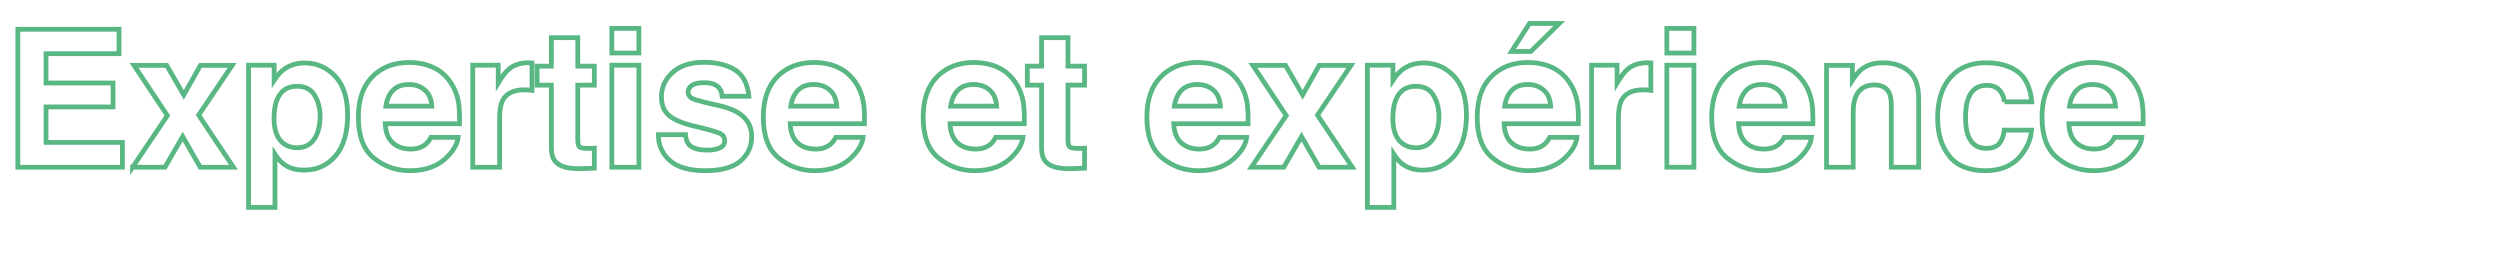 <!-- Generator: Adobe Illustrator 24.1.2, SVG Export Plug-In  -->
<svg version="1.1" xmlns="http://www.w3.org/2000/svg" xmlns:xlink="http://www.w3.org/1999/xlink" x="0px" y="0px"
	 width="782.478px" height="81.949px" viewBox="0 0 782.478 81.949"
	 style="overflow:visible;enable-background:new 0 0 782.478 81.949;" xml:space="preserve">
<style type="text/css">
	.st0{fill:none;}
	.st1{fill:none;stroke:#59B784;stroke-width:1.5;stroke-miterlimit:10;}
	.st2{font-family:'Helvetica-Bold';}
	.st3{font-size:60px;}
</style>
<defs>
</defs>
<g>
	<rect x="0.75" y="9.202" class="st0" width="781.728" height="56.874"/>
	<path class="st1" d="M37.254,16.805H14.402v9.17h20.977v7.5H14.402v11.104h23.906v7.764H5.584V9.158h31.67V16.805z"/>
	<path class="st1" d="M41.487,52.342L52.386,36.17l-10.43-15.703h10.225l5.335,9.25l5.212-9.25h9.932L62.171,36.023l10.898,16.318
		h-10.4l-5.496-9.601l-5.549,9.601H41.487z"/>
	<path class="st1" d="M104.89,23.836c2.605,2.754,3.907,6.797,3.907,12.129c0,5.625-1.273,9.912-3.818,12.861
		c-2.546,2.949-5.824,4.424-9.834,4.424c-2.556,0-4.679-0.635-6.369-1.904c-0.924-0.703-1.829-1.729-2.713-3.076V64.91h-8.262
		V20.408h7.998v4.717c0.904-1.387,1.867-2.48,2.89-3.281c1.867-1.426,4.088-2.139,6.663-2.139
		C99.106,19.705,102.285,21.082,104.89,23.836z M98.481,29.842C97.347,27.948,95.507,27,92.962,27c-3.059,0-5.16,1.436-6.304,4.307
		c-0.592,1.523-0.888,3.457-0.888,5.801c0,3.711,0.996,6.318,2.987,7.822c1.184,0.879,2.585,1.318,4.204,1.318
		c2.349,0,4.14-0.898,5.373-2.695c1.233-1.797,1.851-4.189,1.851-7.178C100.184,33.914,99.616,31.736,98.481,29.842z"/>
	<path class="st1" d="M135.495,21.055c2.228,0.998,4.067,2.573,5.518,4.724c1.308,1.897,2.156,4.098,2.544,6.602
		c0.225,1.467,0.316,3.58,0.275,6.338h-23.258c0.13,3.203,1.243,5.449,3.339,6.738c1.275,0.801,2.81,1.201,4.604,1.201
		c1.902,0,3.447-0.488,4.636-1.465c0.648-0.527,1.222-1.26,1.719-2.197h8.524c-0.225,1.895-1.257,3.819-3.096,5.771
		c-2.86,3.105-6.865,4.658-12.014,4.658c-4.25,0-8-1.31-11.248-3.929c-3.249-2.619-4.873-6.881-4.873-12.785
		c0-5.532,1.466-9.774,4.399-12.725c2.932-2.952,6.739-4.428,11.419-4.428C130.764,19.559,133.267,20.058,135.495,21.055z
		 M123.004,28.268c-1.181,1.216-1.922,2.864-2.225,4.943h14.385c-0.152-2.217-0.893-3.898-2.225-5.046
		c-1.331-1.148-2.981-1.722-4.952-1.722C125.845,26.443,124.183,27.052,123.004,28.268z"/>
	<path class="st1" d="M165.794,19.661c0.107,0.01,0.347,0.025,0.718,0.044v8.555c-0.527-0.059-0.996-0.098-1.406-0.117
		c-0.41-0.019-0.742-0.029-0.996-0.029c-3.359,0-5.615,1.094-6.768,3.281c-0.645,1.23-0.967,3.125-0.967,5.684v15.264h-8.408V20.408
		h7.969v5.566c1.289-2.129,2.412-3.584,3.369-4.365c1.563-1.308,3.594-1.963,6.094-1.963
		C165.555,19.646,165.687,19.651,165.794,19.661z"/>
	<path class="st1" d="M168.123,26.648v-5.947h4.453v-8.906h8.262v8.906h5.186v5.947h-5.186v16.875c0,1.309,0.166,2.124,0.498,2.446
		s1.348,0.483,3.047,0.483c0.254,0,0.522-0.005,0.806-0.015c0.283-0.01,0.562-0.024,0.835-0.044v6.24l-3.955,0.146
		c-3.945,0.136-6.641-0.547-8.086-2.051c-0.938-0.957-1.406-2.432-1.406-4.424V26.648H168.123z"/>
	<path class="st1" d="M199.969,16.6h-8.467V8.895h8.467V16.6z M191.502,20.408h8.467v31.934h-8.467V20.408z"/>
	<path class="st1" d="M214.529,42.146c0.177,1.484,0.56,2.539,1.148,3.164c1.04,1.113,2.963,1.67,5.77,1.67
		c1.648,0,2.958-0.244,3.93-0.732c0.972-0.488,1.457-1.22,1.457-2.197c0-0.938-0.392-1.65-1.174-2.139
		c-0.783-0.488-3.694-1.328-8.735-2.52c-3.628-0.898-6.185-2.021-7.669-3.369c-1.484-1.328-2.227-3.242-2.227-5.742
		c0-2.949,1.159-5.483,3.479-7.603c2.32-2.119,5.583-3.179,9.792-3.179c3.993,0,7.247,0.796,9.762,2.388
		c2.515,1.592,3.959,4.341,4.331,8.247h-8.35c-0.118-1.074-0.421-1.924-0.91-2.549c-0.921-1.133-2.488-1.699-4.701-1.699
		c-1.821,0-3.119,0.283-3.893,0.85c-0.773,0.567-1.16,1.23-1.16,1.992c0,0.957,0.411,1.651,1.234,2.08
		c0.822,0.449,3.728,1.221,8.717,2.314c3.326,0.781,5.82,1.963,7.48,3.545c1.641,1.602,2.461,3.604,2.461,6.006
		c0,3.164-1.179,5.747-3.538,7.749s-6.003,3.003-10.935,3.003c-5.03,0-8.744-1.06-11.141-3.179
		c-2.398-2.119-3.596-4.819-3.596-8.101H214.529z"/>
	<path class="st1" d="M262.233,21.055c2.228,0.998,4.067,2.573,5.518,4.724c1.308,1.897,2.156,4.098,2.544,6.602
		c0.225,1.467,0.316,3.58,0.275,6.338h-23.258c0.13,3.203,1.243,5.449,3.339,6.738c1.275,0.801,2.81,1.201,4.604,1.201
		c1.902,0,3.447-0.488,4.636-1.465c0.648-0.527,1.222-1.26,1.719-2.197h8.524c-0.225,1.895-1.257,3.819-3.096,5.771
		c-2.86,3.105-6.865,4.658-12.014,4.658c-4.25,0-8-1.31-11.248-3.929c-3.249-2.619-4.873-6.881-4.873-12.785
		c0-5.532,1.466-9.774,4.399-12.725c2.932-2.952,6.739-4.428,11.419-4.428C257.502,19.559,260.005,20.058,262.233,21.055z
		 M249.742,28.268c-1.181,1.216-1.922,2.864-2.225,4.943h14.385c-0.152-2.217-0.893-3.898-2.225-5.046
		c-1.331-1.148-2.981-1.722-4.952-1.722C252.583,26.443,250.921,27.052,249.742,28.268z"/>
	<path class="st1" d="M312.272,21.055c2.228,0.998,4.067,2.573,5.518,4.724c1.308,1.897,2.156,4.098,2.544,6.602
		c0.225,1.467,0.316,3.58,0.275,6.338h-23.258c0.13,3.203,1.243,5.449,3.339,6.738c1.275,0.801,2.81,1.201,4.604,1.201
		c1.902,0,3.447-0.488,4.636-1.465c0.648-0.527,1.222-1.26,1.719-2.197h8.524c-0.225,1.895-1.257,3.819-3.096,5.771
		c-2.86,3.105-6.865,4.658-12.014,4.658c-4.25,0-8-1.31-11.248-3.929c-3.249-2.619-4.873-6.881-4.873-12.785
		c0-5.532,1.466-9.774,4.399-12.725c2.932-2.952,6.739-4.428,11.419-4.428C307.541,19.559,310.044,20.058,312.272,21.055z
		 M299.781,28.268c-1.181,1.216-1.922,2.864-2.225,4.943h14.385c-0.152-2.217-0.893-3.898-2.225-5.046
		c-1.331-1.148-2.981-1.722-4.952-1.722C302.622,26.443,300.96,27.052,299.781,28.268z"/>
	<path class="st1" d="M321.551,26.648v-5.947h4.453v-8.906h8.262v8.906h5.186v5.947h-5.186v16.875c0,1.309,0.166,2.124,0.498,2.446
		s1.348,0.483,3.047,0.483c0.254,0,0.522-0.005,0.806-0.015c0.283-0.01,0.562-0.024,0.835-0.044v6.24l-3.955,0.146
		c-3.945,0.136-6.641-0.547-8.086-2.051c-0.938-0.957-1.406-2.432-1.406-4.424V26.648H321.551z"/>
	<path class="st1" d="M382.292,21.055c2.228,0.998,4.067,2.573,5.518,4.724c1.308,1.897,2.156,4.098,2.544,6.602
		c0.225,1.467,0.316,3.58,0.275,6.338h-23.258c0.13,3.203,1.243,5.449,3.339,6.738c1.275,0.801,2.81,1.201,4.604,1.201
		c1.902,0,3.447-0.488,4.636-1.465c0.648-0.527,1.222-1.26,1.719-2.197h8.524c-0.225,1.895-1.257,3.819-3.096,5.771
		c-2.86,3.105-6.865,4.658-12.014,4.658c-4.25,0-8-1.31-11.248-3.929c-3.249-2.619-4.873-6.881-4.873-12.785
		c0-5.532,1.466-9.774,4.399-12.725c2.932-2.952,6.739-4.428,11.419-4.428C377.561,19.559,380.064,20.058,382.292,21.055z
		 M369.801,28.268c-1.181,1.216-1.922,2.864-2.225,4.943h14.385c-0.152-2.217-0.893-3.898-2.225-5.046
		c-1.331-1.148-2.981-1.722-4.952-1.722C372.642,26.443,370.98,27.052,369.801,28.268z"/>
	<path class="st1" d="M391.673,52.342l10.898-16.172l-10.43-15.703h10.225l5.335,9.25l5.212-9.25h9.932l-10.488,15.557
		l10.898,16.318h-10.4l-5.496-9.601l-5.549,9.601H391.673z"/>
	<path class="st1" d="M455.075,23.836c2.605,2.754,3.907,6.797,3.907,12.129c0,5.625-1.273,9.912-3.818,12.861
		c-2.546,2.949-5.824,4.424-9.834,4.424c-2.556,0-4.679-0.635-6.369-1.904c-0.924-0.703-1.829-1.729-2.713-3.076V64.91h-8.262
		V20.408h7.998v4.717c0.904-1.387,1.867-2.48,2.89-3.281c1.867-1.426,4.088-2.139,6.663-2.139
		C449.292,19.705,452.471,21.082,455.075,23.836z M448.667,29.842c-1.135-1.894-2.975-2.842-5.52-2.842
		c-3.059,0-5.16,1.436-6.304,4.307c-0.592,1.523-0.888,3.457-0.888,5.801c0,3.711,0.996,6.318,2.987,7.822
		c1.184,0.879,2.585,1.318,4.204,1.318c2.349,0,4.14-0.898,5.373-2.695c1.233-1.797,1.851-4.189,1.851-7.178
		C450.369,33.914,449.802,31.736,448.667,29.842z"/>
	<path class="st1" d="M485.68,21.055c2.228,0.998,4.067,2.573,5.518,4.724c1.308,1.897,2.156,4.098,2.544,6.602
		c0.225,1.467,0.316,3.58,0.275,6.338H470.76c0.13,3.203,1.243,5.449,3.339,6.738c1.275,0.801,2.81,1.201,4.604,1.201
		c1.902,0,3.447-0.488,4.636-1.465c0.648-0.527,1.222-1.26,1.719-2.197h8.524c-0.225,1.895-1.257,3.819-3.096,5.771
		c-2.86,3.105-6.865,4.658-12.014,4.658c-4.25,0-8-1.31-11.248-3.929c-3.249-2.619-4.873-6.881-4.873-12.785
		c0-5.532,1.466-9.774,4.399-12.725c2.932-2.952,6.739-4.428,11.419-4.428C480.949,19.559,483.453,20.058,485.68,21.055z
		 M473.189,28.268c-1.181,1.216-1.922,2.864-2.225,4.943h14.385c-0.152-2.217-0.893-3.898-2.225-5.046
		c-1.331-1.148-2.981-1.722-4.952-1.722C476.03,26.443,474.369,27.052,473.189,28.268z M488.045,7.342l-8.906,8.76h-6.035
		l5.625-8.76H488.045z"/>
	<path class="st1" d="M515.979,19.661c0.107,0.01,0.347,0.025,0.718,0.044v8.555c-0.527-0.059-0.996-0.098-1.406-0.117
		c-0.41-0.019-0.742-0.029-0.996-0.029c-3.359,0-5.615,1.094-6.768,3.281c-0.645,1.23-0.967,3.125-0.967,5.684v15.264h-8.408V20.408
		h7.969v5.566c1.289-2.129,2.412-3.584,3.369-4.365c1.563-1.308,3.594-1.963,6.094-1.963
		C515.74,19.646,515.872,19.651,515.979,19.661z"/>
	<path class="st1" d="M530.174,16.6h-8.467V8.895h8.467V16.6z M521.707,20.408h8.467v31.934h-8.467V20.408z"/>
	<path class="st1" d="M559.069,21.055c2.228,0.998,4.067,2.573,5.518,4.724c1.308,1.897,2.156,4.098,2.544,6.602
		c0.225,1.467,0.316,3.58,0.275,6.338h-23.258c0.13,3.203,1.243,5.449,3.339,6.738c1.275,0.801,2.81,1.201,4.604,1.201
		c1.902,0,3.447-0.488,4.636-1.465c0.648-0.527,1.222-1.26,1.719-2.197h8.524c-0.225,1.895-1.257,3.819-3.096,5.771
		c-2.86,3.105-6.865,4.658-12.014,4.658c-4.25,0-8-1.31-11.248-3.929c-3.249-2.619-4.873-6.881-4.873-12.785
		c0-5.532,1.466-9.774,4.399-12.725c2.932-2.952,6.739-4.428,11.419-4.428C554.338,19.559,556.841,20.058,559.069,21.055z
		 M546.578,28.268c-1.181,1.216-1.922,2.864-2.225,4.943h14.385c-0.152-2.217-0.893-3.898-2.225-5.046
		c-1.331-1.148-2.981-1.722-4.952-1.722C549.419,26.443,547.757,27.052,546.578,28.268z"/>
	<path class="st1" d="M597.379,22.239c2.091,1.729,3.136,4.595,3.136,8.599v21.504h-8.555V32.918c0-1.68-0.223-2.969-0.669-3.867
		c-0.814-1.641-2.365-2.461-4.653-2.461c-2.812,0-4.74,1.201-5.787,3.604c-0.543,1.27-0.814,2.891-0.814,4.863v17.285h-8.35V20.467
		h8.086v4.658c1.069-1.641,2.081-2.822,3.034-3.545c1.711-1.289,3.88-1.934,6.506-1.934C592.6,19.646,595.288,20.511,597.379,22.239
		z"/>
	<path class="st1" d="M627.381,31.863c-0.156-1.191-0.558-2.266-1.204-3.223c-0.94-1.289-2.398-1.934-4.375-1.934
		c-2.82,0-4.749,1.397-5.786,4.189c-0.549,1.481-0.822,3.448-0.822,5.903c0,2.338,0.273,4.218,0.822,5.64
		c0.998,2.656,2.878,3.984,5.639,3.984c1.958,0,3.348-0.527,4.17-1.582c0.822-1.055,1.322-2.422,1.498-4.102h8.525
		c-0.196,2.539-1.115,4.942-2.757,7.207c-2.62,3.652-6.5,5.479-11.642,5.479c-5.142,0-8.925-1.523-11.349-4.57
		c-2.425-3.047-3.637-6.997-3.637-11.852c0-5.478,1.339-9.74,4.018-12.787c2.678-3.047,6.373-4.57,11.085-4.57
		c4.008,0,7.287,0.899,9.838,2.695c2.552,1.797,4.062,4.971,4.531,9.521H627.381z"/>
	<path class="st1" d="M662.458,21.055c2.228,0.998,4.067,2.573,5.518,4.724c1.308,1.897,2.156,4.098,2.544,6.602
		c0.225,1.467,0.316,3.58,0.275,6.338h-23.258c0.13,3.203,1.243,5.449,3.339,6.738c1.275,0.801,2.81,1.201,4.604,1.201
		c1.902,0,3.447-0.488,4.636-1.465c0.648-0.527,1.222-1.26,1.719-2.197h8.524c-0.225,1.895-1.257,3.819-3.096,5.771
		c-2.86,3.105-6.865,4.658-12.014,4.658c-4.25,0-8-1.31-11.248-3.929c-3.249-2.619-4.873-6.881-4.873-12.785
		c0-5.532,1.466-9.774,4.399-12.725c2.932-2.952,6.739-4.428,11.419-4.428C657.727,19.559,660.23,20.058,662.458,21.055z
		 M649.967,28.268c-1.181,1.216-1.922,2.864-2.225,4.943h14.385c-0.152-2.217-0.893-3.898-2.225-5.046
		c-1.331-1.148-2.981-1.722-4.952-1.722C652.808,26.443,651.146,27.052,649.967,28.268z"/>
</g>
</svg>